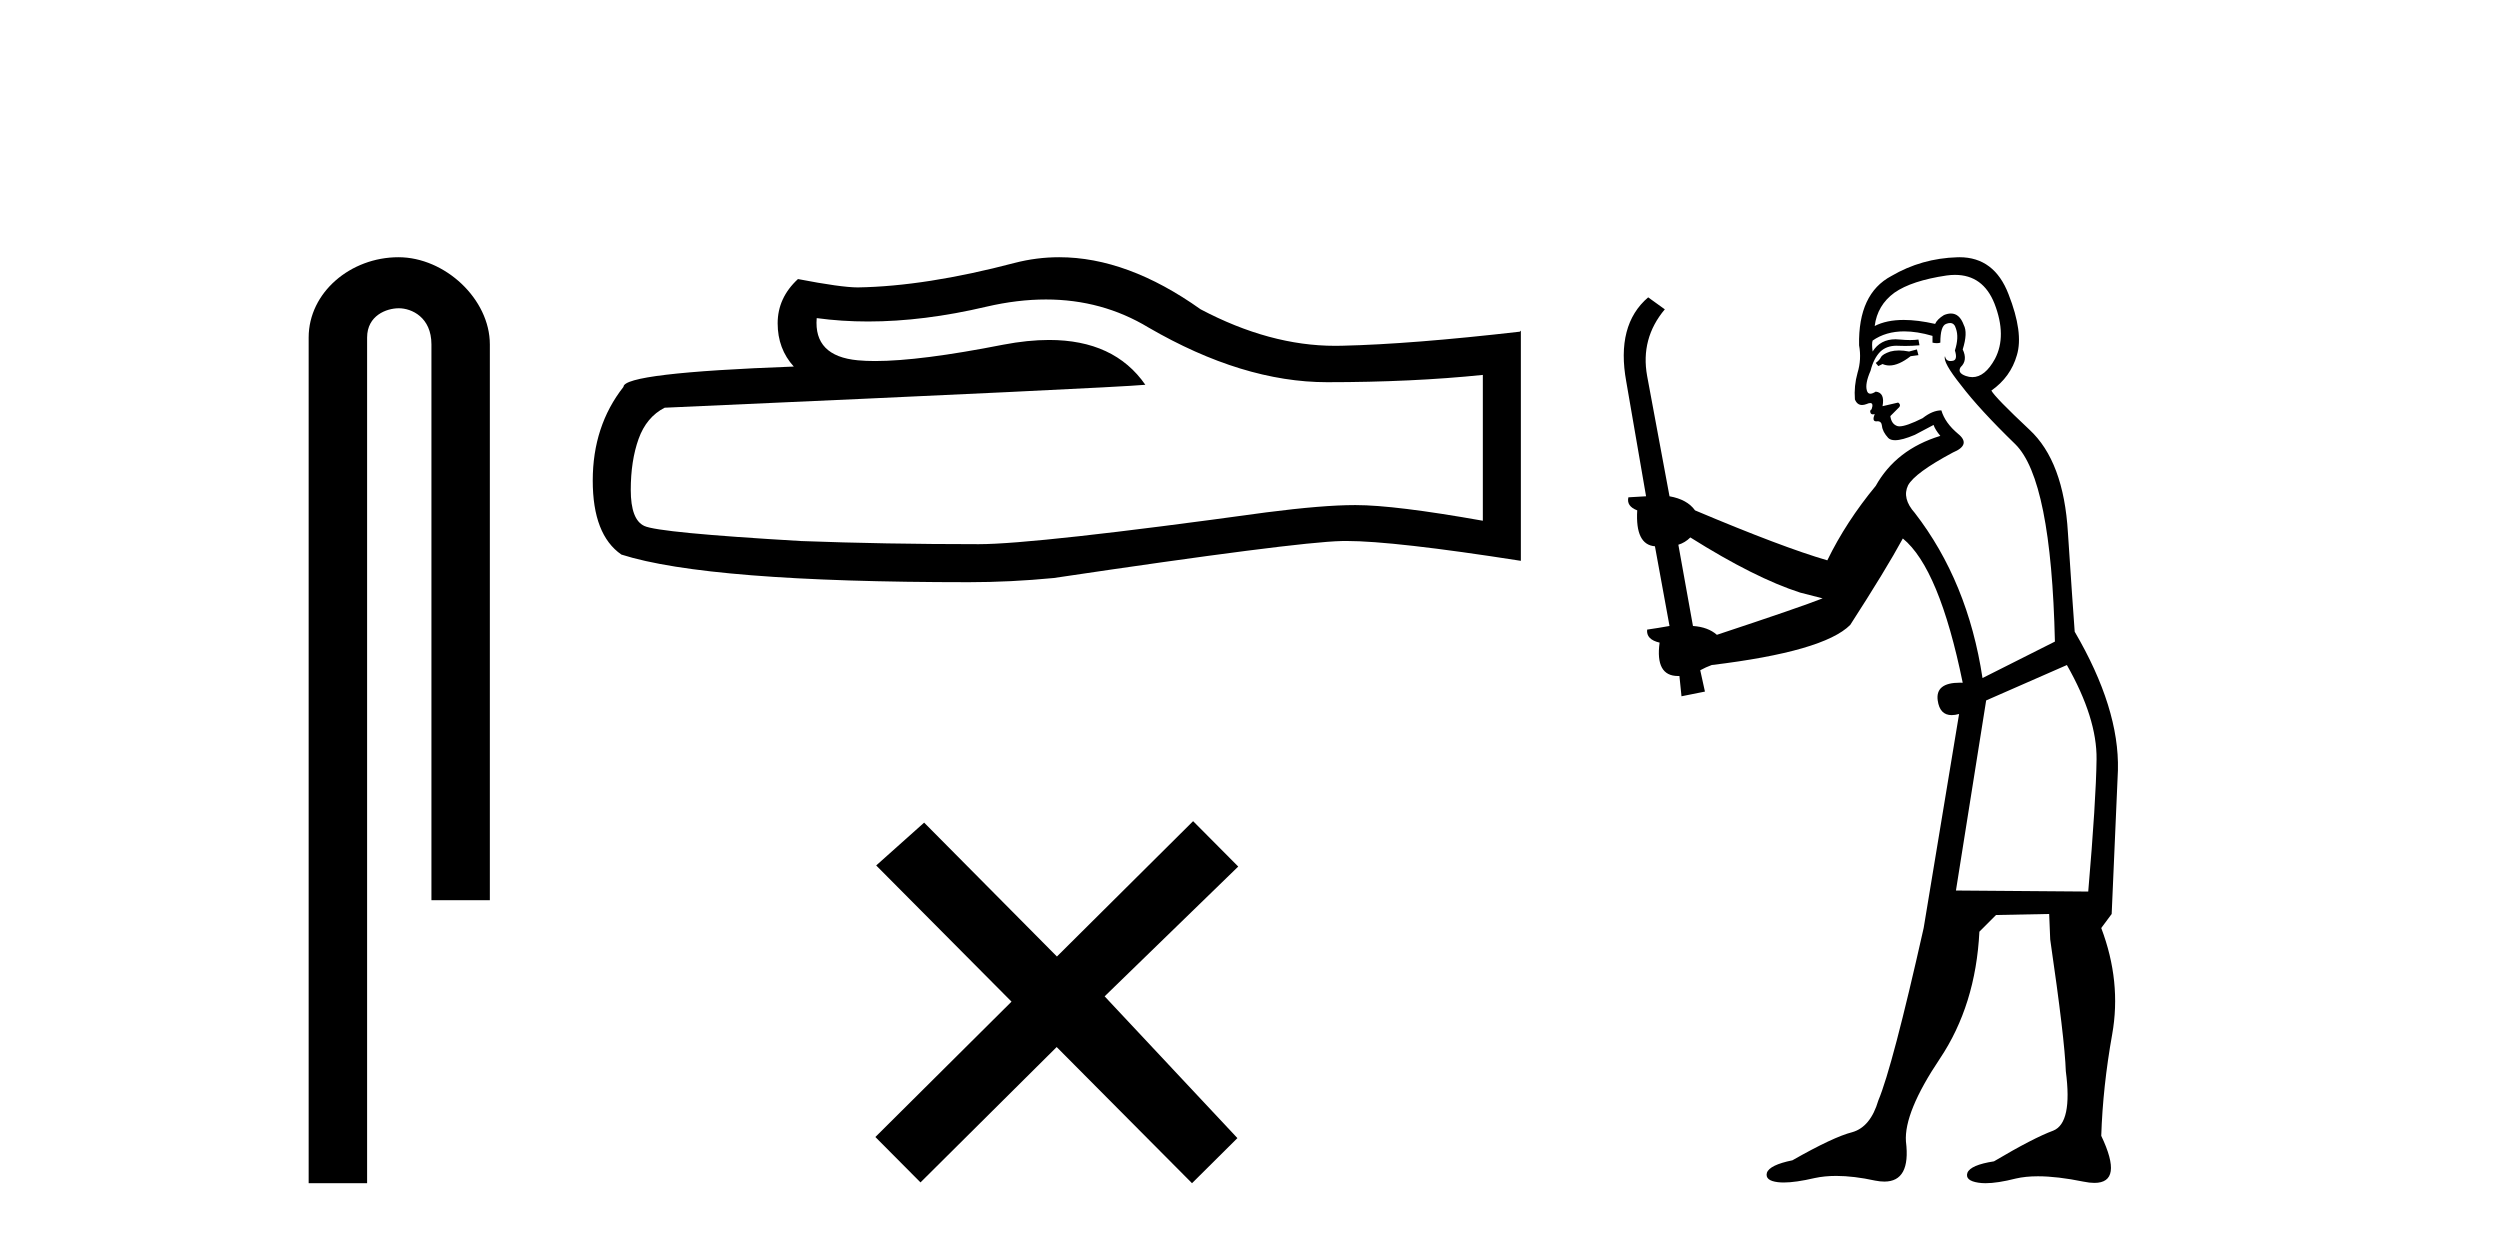 <?xml version='1.0' encoding='UTF-8' standalone='yes'?><svg xmlns='http://www.w3.org/2000/svg' xmlns:xlink='http://www.w3.org/1999/xlink' width='82.0' height='41.0' ><path d='M 13.069 8.437 C 11.5 8.437 10.124 9.591 10.124 11.072 L 10.124 38.809 L 12.041 38.809 L 12.041 11.072 C 12.041 10.346 12.68 10.111 13.081 10.111 C 13.502 10.111 14.151 10.406 14.151 11.296 L 14.151 29.526 L 16.067 29.526 L 16.067 11.296 C 16.067 9.813 14.598 8.437 13.069 8.437 Z' style='fill:#000000;stroke:none' /><path d='M 34.306 9.823 Q 36.15 9.823 37.67 10.742 Q 40.762 12.536 43.529 12.536 Q 46.314 12.536 48.637 12.297 L 48.637 17.08 Q 45.75 16.567 44.469 16.567 L 44.435 16.567 Q 43.393 16.567 41.531 16.806 Q 33.963 17.849 32.101 17.849 Q 29.009 17.849 26.275 17.746 Q 21.595 17.473 21.133 17.251 Q 20.689 17.046 20.689 16.072 Q 20.689 15.115 20.945 14.398 Q 21.202 13.68 21.8 13.373 Q 36.423 12.724 37.567 12.621 Q 36.548 11.151 34.41 11.151 Q 33.716 11.151 32.904 11.306 Q 30.18 11.842 28.704 11.842 Q 28.393 11.842 28.137 11.818 Q 26.685 11.682 26.788 10.434 L 26.788 10.434 Q 27.603 10.545 28.472 10.545 Q 30.297 10.545 32.357 10.059 Q 33.373 9.823 34.306 9.823 ZM 34.741 8.437 Q 34.001 8.437 33.279 8.624 Q 30.358 9.392 28.137 9.427 Q 27.591 9.427 26.173 9.153 Q 25.507 9.768 25.507 10.605 Q 25.507 11.442 26.036 12.023 Q 20.45 12.228 20.45 12.689 Q 19.442 13.971 19.442 15.764 Q 19.442 17.541 20.382 18.19 Q 23.217 19.096 31.776 19.096 Q 33.143 19.096 34.561 18.959 Q 42.487 17.78 44.008 17.746 Q 44.079 17.744 44.157 17.744 Q 45.719 17.744 49.884 18.395 L 49.884 10.844 L 49.85 10.879 Q 46.28 11.289 44.025 11.34 Q 43.909 11.343 43.793 11.343 Q 41.647 11.343 39.378 10.144 Q 36.978 8.437 34.741 8.437 Z' style='fill:#000000;stroke:none' /><path d='M 34.667 31.374 L 30.312 26.982 L 28.739 28.387 L 33.178 32.854 L 28.712 37.294 L 30.192 38.783 L 34.659 34.343 L 39.098 38.809 L 40.587 37.33 L 36.232 32.68 L 40.614 28.423 L 39.134 26.934 L 34.667 31.374 Z' style='fill:#000000;stroke:none' /><path d='M 62.874 11.461 L 62.618 11.53 Q 62.438 11.495 62.285 11.495 Q 62.131 11.495 62.003 11.53 Q 61.747 11.615 61.695 11.717 Q 61.644 11.82 61.524 11.905 L 61.61 12.008 L 61.747 11.94 Q 61.854 11.988 61.975 11.988 Q 62.278 11.988 62.669 11.683 L 62.925 11.649 L 62.874 11.461 ZM 64.122 9.016 Q 65.045 9.016 65.419 9.958 Q 65.829 11.017 65.436 11.769 Q 65.108 12.37 64.693 12.37 Q 64.589 12.37 64.48 12.332 Q 64.189 12.23 64.309 12.042 Q 64.548 11.82 64.377 11.461 Q 64.548 10.915 64.411 10.658 Q 64.274 10.283 63.99 10.283 Q 63.886 10.283 63.762 10.334 Q 63.54 10.47 63.472 10.624 Q 62.899 10.494 62.442 10.494 Q 61.877 10.494 61.49 10.693 Q 61.576 10.009 62.139 9.599 Q 62.703 9.206 63.848 9.036 Q 63.991 9.016 64.122 9.016 ZM 55.443 17.628 Q 57.561 18.96 59.048 19.438 L 59.782 19.626 Q 59.048 19.917 56.314 20.822 Q 56.024 20.566 55.529 20.532 L 55.05 17.867 Q 55.272 17.799 55.443 17.628 ZM 63.962 10.595 Q 64.106 10.595 64.155 10.778 Q 64.258 11.068 64.121 11.495 Q 64.223 11.82 64.035 11.837 Q 64.004 11.842 63.976 11.842 Q 63.825 11.842 63.796 11.683 L 63.796 11.683 Q 63.711 11.871 64.326 12.64 Q 64.924 13.426 66.102 14.57 Q 67.281 15.732 67.401 21.044 L 65.026 22.24 Q 64.548 19.08 62.806 16.825 Q 62.379 16.347 62.584 15.92 Q 62.806 15.51 64.053 14.843 Q 64.668 14.587 64.223 14.228 Q 63.796 13.87 63.677 13.46 Q 63.386 13.46 63.062 13.716 Q 62.526 13.984 62.304 13.984 Q 62.257 13.984 62.225 13.972 Q 62.037 13.904 62.003 13.648 L 62.259 13.391 Q 62.379 13.289 62.259 13.204 L 61.747 13.323 Q 61.832 12.879 61.524 12.845 Q 61.417 12.914 61.347 12.914 Q 61.262 12.914 61.234 12.811 Q 61.166 12.589 61.354 12.162 Q 61.456 11.752 61.678 11.53 Q 61.883 11.34 62.205 11.34 Q 62.231 11.34 62.259 11.342 Q 62.379 11.347 62.496 11.347 Q 62.732 11.347 62.959 11.325 L 62.925 11.137 Q 62.797 11.154 62.648 11.154 Q 62.498 11.154 62.327 11.137 Q 62.248 11.128 62.174 11.128 Q 61.675 11.128 61.422 11.53 Q 61.388 11.273 61.422 11.171 Q 61.854 10.869 62.458 10.869 Q 62.88 10.869 63.386 11.017 L 63.386 11.239 Q 63.463 11.256 63.527 11.256 Q 63.591 11.256 63.643 11.239 Q 63.643 10.693 63.831 10.624 Q 63.904 10.595 63.962 10.595 ZM 67.794 21.813 Q 68.784 23.555 68.767 24.905 Q 68.75 26.254 68.494 29.243 L 64.155 29.209 L 65.146 22.974 L 67.794 21.813 ZM 64.27 8.437 Q 64.238 8.437 64.206 8.438 Q 63.028 8.472 62.037 9.053 Q 60.944 9.633 60.978 11.325 Q 61.063 11.786 60.927 12.23 Q 60.807 12.657 60.841 13.101 Q 60.914 13.284 61.075 13.284 Q 61.139 13.284 61.217 13.255 Q 61.297 13.22 61.344 13.22 Q 61.46 13.22 61.388 13.426 Q 61.319 13.46 61.354 13.545 Q 61.376 13.591 61.43 13.591 Q 61.456 13.591 61.49 13.579 L 61.49 13.579 Q 61.394 13.82 61.538 13.82 Q 61.548 13.82 61.559 13.819 Q 61.573 13.817 61.585 13.817 Q 61.714 13.817 61.729 13.972 Q 61.747 14.16 61.934 14.365 Q 62.008 14.439 62.159 14.439 Q 62.391 14.439 62.806 14.263 L 63.421 13.938 Q 63.472 14.092 63.643 14.297 Q 62.191 14.741 61.524 15.937 Q 60.551 17.115 59.936 18.379 Q 58.467 17.952 55.597 16.74 Q 55.341 16.381 54.76 16.278 L 54.026 12.332 Q 53.803 11.102 54.606 10.146 L 54.06 9.753 Q 53.001 10.658 53.342 12.52 L 53.991 16.278 L 53.411 16.312 Q 53.342 16.603 53.701 16.74 Q 53.633 17.867 54.282 17.918 L 54.76 20.532 Q 54.384 20.6 54.026 20.651 Q 53.991 20.976 54.435 21.078 Q 54.286 22.173 55.038 22.173 Q 55.061 22.173 55.085 22.172 L 55.153 22.838 L 55.922 22.684 L 55.768 21.984 Q 55.956 21.881 56.144 21.813 Q 59.816 21.369 60.687 20.498 Q 61.866 18.67 62.413 17.662 Q 63.608 18.636 64.377 22.394 Q 64.329 22.392 64.285 22.392 Q 63.476 22.392 63.557 22.974 Q 63.624 23.456 64.015 23.456 Q 64.124 23.456 64.258 23.419 L 64.258 23.419 L 63.096 30.439 Q 62.071 35 61.61 36.093 Q 61.354 36.964 60.756 37.135 Q 60.141 37.289 58.791 38.058 Q 58.04 38.211 57.954 38.468 Q 57.886 38.724 58.313 38.775 Q 58.401 38.786 58.507 38.786 Q 58.895 38.786 59.526 38.639 Q 59.847 38.57 60.228 38.57 Q 60.8 38.57 61.507 38.724 Q 61.67 38.756 61.807 38.756 Q 62.678 38.756 62.515 37.443 Q 62.447 36.486 63.626 34.727 Q 64.804 32.967 64.924 30.559 L 65.47 30.012 L 67.213 29.978 L 67.247 30.815 Q 67.725 34.095 67.759 35.137 Q 67.981 36.828 67.349 37.084 Q 66.7 37.323 65.402 38.092 Q 64.633 38.211 64.531 38.468 Q 64.445 38.724 64.89 38.792 Q 64.996 38.809 65.127 38.809 Q 65.517 38.809 66.119 38.656 Q 66.435 38.582 66.845 38.582 Q 67.479 38.582 68.34 38.758 Q 68.54 38.799 68.696 38.799 Q 69.656 38.799 68.921 37.255 Q 68.972 35.649 69.28 33.924 Q 69.587 32.199 68.921 30.439 L 69.263 29.978 L 69.468 25.263 Q 69.519 23.231 68.05 20.72 Q 67.981 19.797 67.828 17.474 Q 67.691 15.134 66.564 14.092 Q 65.436 13.033 65.317 12.811 Q 65.949 12.367 66.154 11.649 Q 66.376 10.915 65.88 9.651 Q 65.415 8.437 64.27 8.437 Z' style='fill:#000000;stroke:none' /></svg>